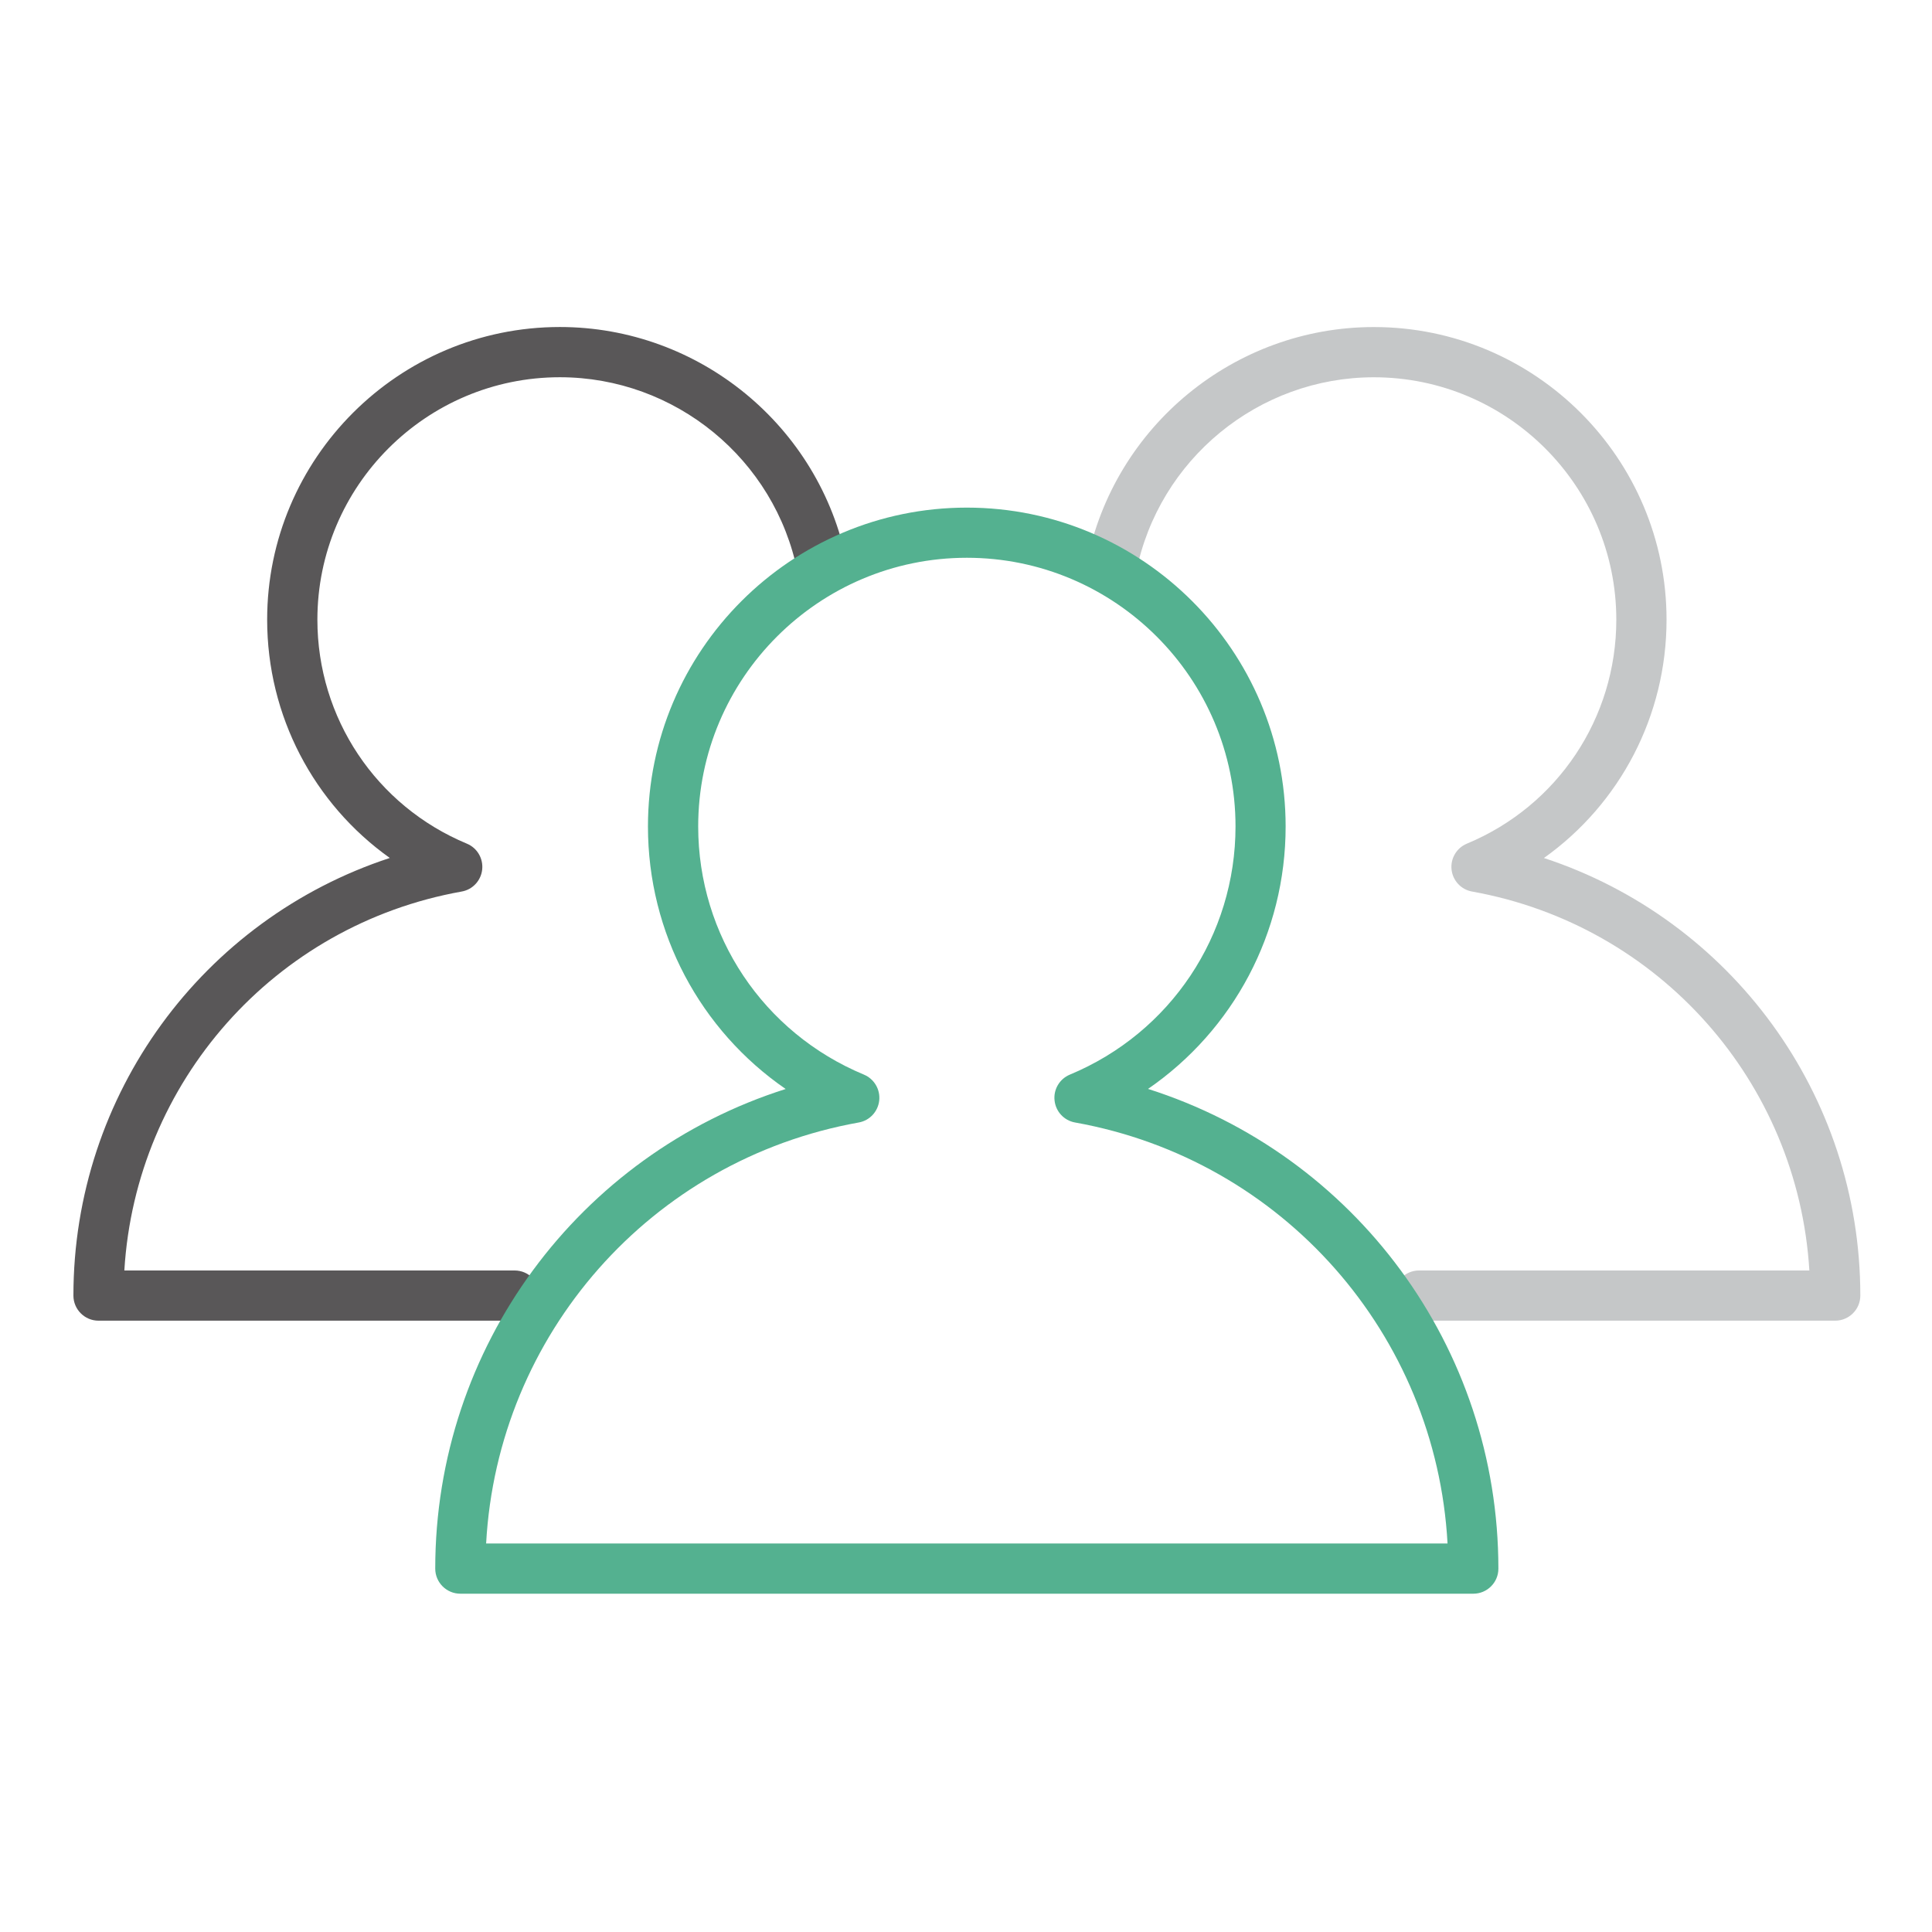 <?xml version="1.0" encoding="utf-8"?>
<!-- Generator: Adobe Illustrator 16.0.0, SVG Export Plug-In . SVG Version: 6.00 Build 0)  -->
<!DOCTYPE svg PUBLIC "-//W3C//DTD SVG 1.1//EN" "http://www.w3.org/Graphics/SVG/1.1/DTD/svg11.dtd">
<svg version="1.1" id="레이어_1" xmlns="http://www.w3.org/2000/svg" xmlns:xlink="http://www.w3.org/1999/xlink" x="0px"
	 y="0px" width="50px" height="50px" viewBox="0 0 50 50" enable-background="new 0 0 50 50" xml:space="preserve">
<g>
	<g>
		<path fill="#C5C7C8" d="M47.494,34.179H36.724c-0.357,0-0.649-0.292-0.649-0.649c0-0.358,0.292-0.65,0.649-0.65h10.102
			c-0.295-4.866-3.874-8.936-8.729-9.807c-0.284-0.05-0.5-0.283-0.531-0.569c-0.031-0.287,0.131-0.56,0.396-0.67
			c2.351-0.977,3.868-3.251,3.868-5.795c0-3.46-2.815-6.275-6.275-6.275c-2.983,0-5.57,2.123-6.152,5.047
			c-0.069,0.353-0.409,0.583-0.764,0.511c-0.353-0.07-0.58-0.412-0.51-0.764c0.701-3.531,3.824-6.094,7.426-6.094
			c4.177,0,7.575,3.397,7.575,7.574c0,2.49-1.206,4.767-3.173,6.167c4.829,1.587,8.188,6.112,8.188,11.325
			C48.145,33.887,47.853,34.179,47.494,34.179z"/>
	</g>
	<g>
		<path fill="#595758" d="M13.319,34.179H2.549c-0.358,0-0.649-0.292-0.649-0.649c0-5.216,3.357-9.741,8.188-11.326
			c-1.968-1.401-3.174-3.677-3.174-6.167c0-4.176,3.398-7.574,7.575-7.574c3.603,0,6.726,2.563,7.426,6.094
			c0.07,0.352-0.159,0.694-0.511,0.764c-0.347,0.067-0.693-0.159-0.763-0.511c-0.58-2.925-3.167-5.047-6.152-5.047
			c-3.46,0-6.275,2.815-6.275,6.274c0,2.544,1.519,4.819,3.869,5.797c0.266,0.11,0.427,0.384,0.396,0.67
			c-0.031,0.287-0.247,0.519-0.531,0.569c-4.856,0.868-8.436,4.938-8.73,9.807h10.101c0.359,0,0.65,0.292,0.65,0.65
			C13.969,33.887,13.678,34.179,13.319,34.179z"/>
	</g>
	<g>
		<path fill="#54B190" d="M38.129,41.245H11.914c-0.358,0-0.65-0.291-0.65-0.649c0-5.74,3.725-10.717,9.069-12.413
			c-2.208-1.52-3.564-4.037-3.564-6.794c0-4.55,3.703-8.252,8.252-8.252s8.251,3.702,8.251,8.252c0,2.757-1.355,5.273-3.561,6.792
			c5.343,1.697,9.067,6.675,9.067,12.415C38.779,40.954,38.487,41.245,38.129,41.245z M12.581,39.945h24.881
			c-0.295-5.403-4.257-9.931-9.639-10.895c-0.284-0.05-0.501-0.283-0.531-0.569c-0.032-0.286,0.129-0.559,0.396-0.67
			c2.604-1.083,4.287-3.604,4.287-6.423c0-3.833-3.119-6.953-6.953-6.953s-6.953,3.12-6.953,6.953c0,2.819,1.683,5.34,4.289,6.423
			c0.266,0.111,0.427,0.384,0.396,0.67c-0.031,0.286-0.247,0.52-0.531,0.569C16.839,30.015,12.876,34.542,12.581,39.945z"/>
	</g>
</g>
</svg>
